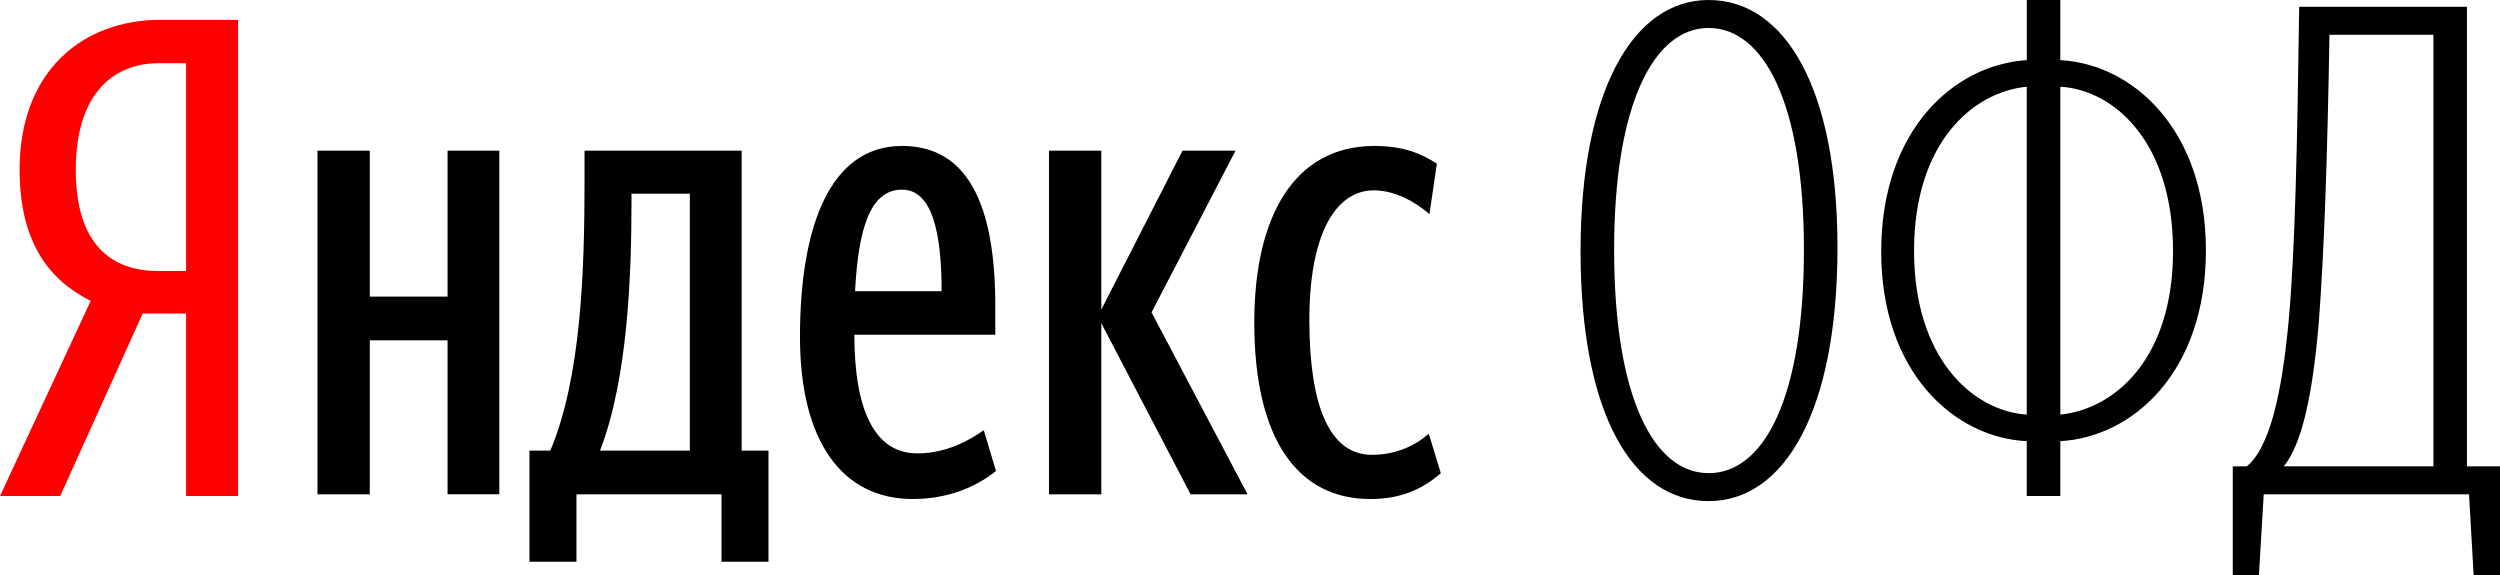 <svg width="126" height="29" xmlns="http://www.w3.org/2000/svg"><g fill-rule="nonzero" fill="none"><path d="M9.378 15.801V25H12V1H8.076C4.23 1 .988 3.521.988 8.555c0 3.589 1.433 5.534 3.583 6.61L0 25h3.033l4.16-9.199h2.185zm0-2.143H7.98c-2.29 0-4.16-1.247-4.16-5.103 0-3.992 2.045-5.37 4.16-5.37h1.398v10.473z" fill="red"/><path d="M38.732 22.71h-1.353V7.594h-7.918v1.48c0 4.607-.174 9.963-1.726 13.636h-1.05v5.603h2.368v-3.4h7.311v3.4h2.368V22.71zm11.466 1.03l-.616-2.06c-.677.484-1.856 1.171-3.348 1.171-2.09 0-3.174-2.061-3.174-5.981h7.103v-1.471c0-5.876-1.865-8.043-4.7-8.043-3.626 0-5.144 4.052-5.144 9.62 0 5.329 2.168 8.174 5.681 8.174 1.691 0 3.114-.546 4.198-1.41zM22.557 7.595v7.355h-3.92V7.594H16v17.319h2.637v-7.761h3.92v7.76h2.61V7.595h-2.61zm37.45 17.319h2.87l-4.839-9.17 4.233-8.15h-2.672l-4.093 8.008V7.594h-2.637v17.319h2.637v-8.625l4.5 8.625zm9.063.237c1.553 0 2.637-.51 3.548-1.303l-.608-1.991c-.607.546-1.587 1.066-2.87 1.066-2.134 0-3.149-2.476-3.149-6.801 0-4.37 1.353-6.528 3.244-6.528 1.084 0 2.099.582 2.81 1.198l.373-2.546c-.746-.475-1.622-.89-3.148-.89-3.99 0-6.054 3.472-6.054 8.898 0 5.911 2.203 8.897 5.854 8.897zm-34.302-2.44h-4.527c1.422-3.673 1.587-8.994 1.587-12.641v-.308h2.94v12.95zM45.462 9.558c1.518 0 1.995 2.158 1.995 5.118h-4.362c.164-3.092.737-5.118 2.367-5.118zm40.65 15.698c3.86 0 6.497-4.607 6.497-12.782C92.609 4.466 89.972 0 86.113 0c-3.816 0-6.453 4.607-6.453 12.65 0 8.246 2.637 12.606 6.453 12.606zm0-1.41c-2.731 0-4.76-3.743-4.76-11.266 0-7.391 2.029-11.17 4.76-11.17 2.776 0 4.806 3.779 4.806 11.17 0 7.523-2.03 11.267-4.805 11.267zM103.84 25v-2.765c3.686-.212 7.338-3.507 7.338-9.62 0-6.052-3.652-9.382-7.338-9.585V0h-1.69v3.03c-3.687.238-7.338 3.533-7.338 9.655 0 6.043 3.651 9.373 7.337 9.55V25h1.691zm-7.372-12.35c0-5.435 2.94-8.008 5.681-8.28v16.526c-2.706-.177-5.68-2.82-5.68-8.246zm13.053 0c0 5.391-2.905 7.964-5.68 8.246V4.369c2.74.168 5.68 2.82 5.68 8.281zm13.123 10.853h-7.537c.91-1.136 1.448-3.577 1.76-7.25.27-3.541.434-8.28.538-14.5h5.239v21.75zM124.673 29H126v-5.497h-1.665V.343h-8.456c-.096 6.845-.2 12.272-.538 15.91-.338 3.506-.91 6.255-2.099 7.25h-.711V29h1.318l.243-4.087h10.347l.234 4.087z" fill="#000"/></g></svg>